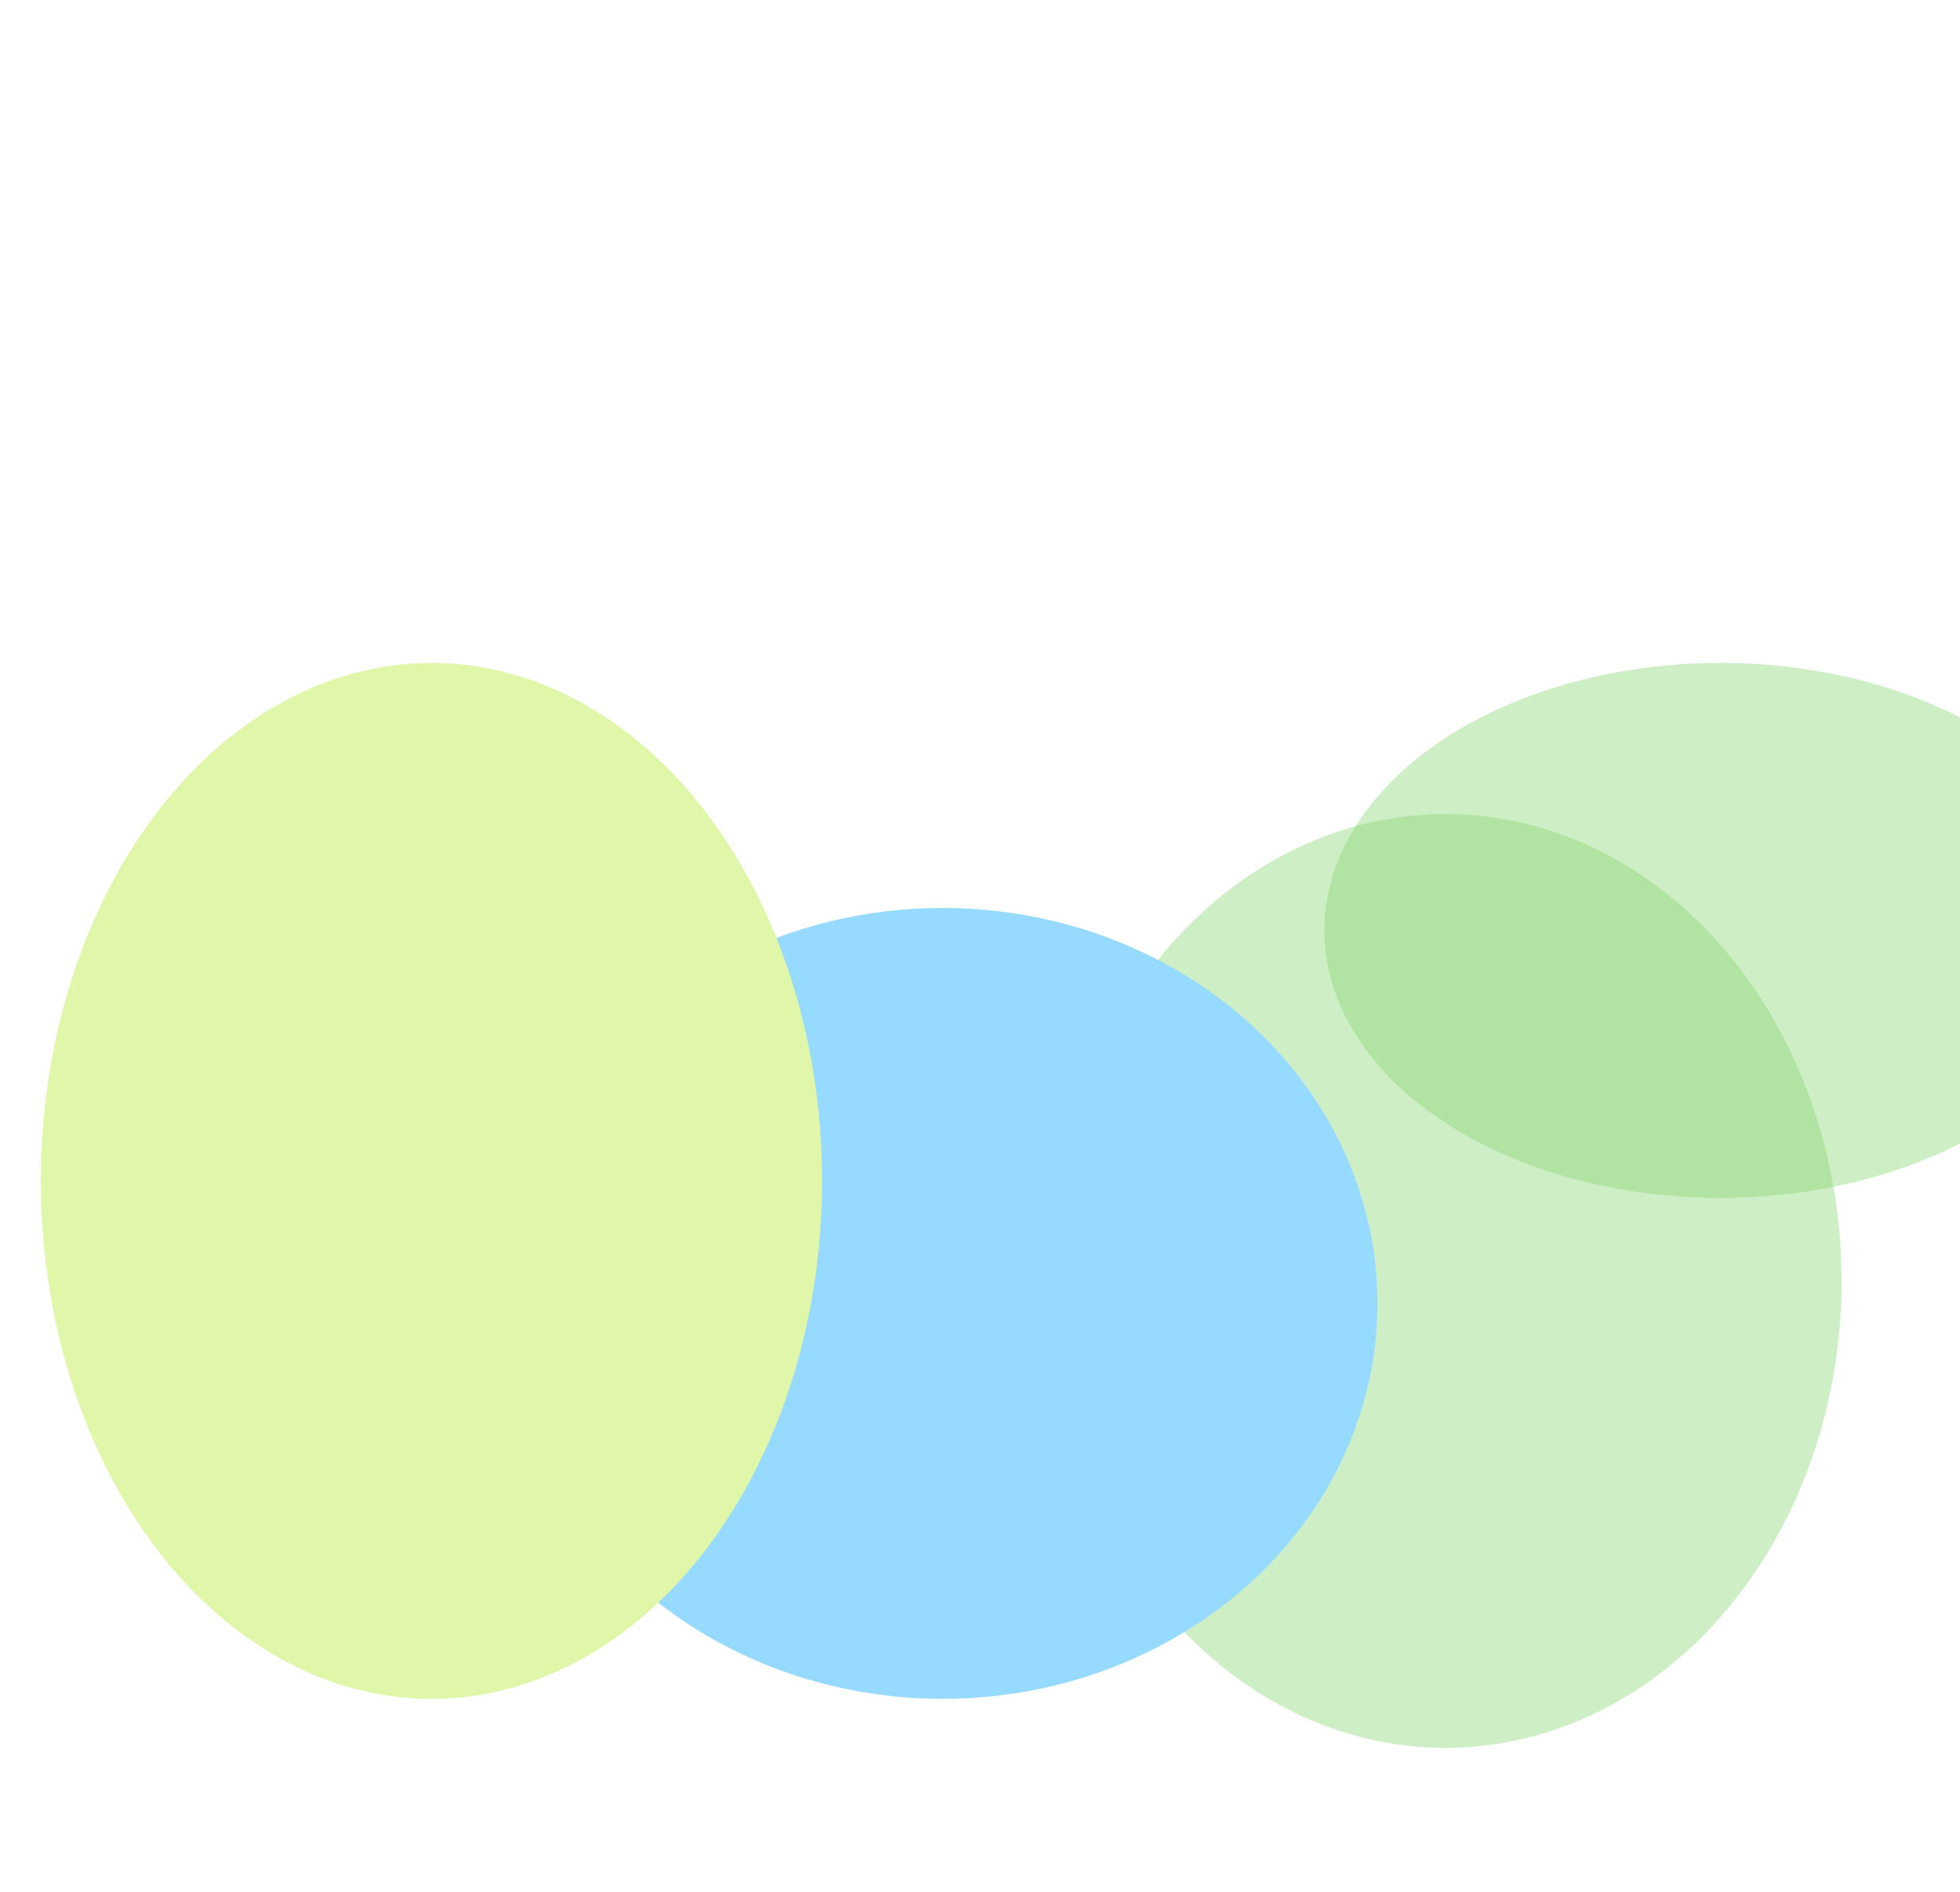 <svg width="1440" height="1390" viewBox="0 0 1440 1390" fill="none" xmlns="http://www.w3.org/2000/svg">
<g clip-path="url(#clip0_2169_131)">
<g filter="url(#filter0_f_2169_131)">
<ellipse cx="1062" cy="941" rx="291" ry="343" fill="#84D66F" fill-opacity="0.4"/>
</g>
<g filter="url(#filter1_f_2169_131)">
<ellipse cx="1264" cy="683.5" rx="291" ry="196.5" fill="#84D66F" fill-opacity="0.4"/>
</g>
<g filter="url(#filter2_f_2169_131)">
<ellipse cx="692.5" cy="957.5" rx="319.5" ry="290.5" fill="#96DAFF"/>
</g>
<g filter="url(#filter3_f_2169_131)">
<ellipse cx="317" cy="867.5" rx="287" ry="380.5" fill="#E0F6A9"/>
</g>
</g>
<defs>
<filter id="filter0_f_2169_131" x="371" y="198" width="1382" height="1486" filterUnits="userSpaceOnUse" color-interpolation-filters="sRGB">
<feFlood flood-opacity="0" result="BackgroundImageFix"/>
<feBlend mode="normal" in="SourceGraphic" in2="BackgroundImageFix" result="shape"/>
<feGaussianBlur stdDeviation="200" result="effect1_foregroundBlur_2169_131"/>
</filter>
<filter id="filter1_f_2169_131" x="573" y="87" width="1382" height="1193" filterUnits="userSpaceOnUse" color-interpolation-filters="sRGB">
<feFlood flood-opacity="0" result="BackgroundImageFix"/>
<feBlend mode="normal" in="SourceGraphic" in2="BackgroundImageFix" result="shape"/>
<feGaussianBlur stdDeviation="200" result="effect1_foregroundBlur_2169_131"/>
</filter>
<filter id="filter2_f_2169_131" x="-27" y="267" width="1439" height="1381" filterUnits="userSpaceOnUse" color-interpolation-filters="sRGB">
<feFlood flood-opacity="0" result="BackgroundImageFix"/>
<feBlend mode="normal" in="SourceGraphic" in2="BackgroundImageFix" result="shape"/>
<feGaussianBlur stdDeviation="200" result="effect1_foregroundBlur_2169_131"/>
</filter>
<filter id="filter3_f_2169_131" x="-370" y="87" width="1374" height="1561" filterUnits="userSpaceOnUse" color-interpolation-filters="sRGB">
<feFlood flood-opacity="0" result="BackgroundImageFix"/>
<feBlend mode="normal" in="SourceGraphic" in2="BackgroundImageFix" result="shape"/>
<feGaussianBlur stdDeviation="200" result="effect1_foregroundBlur_2169_131"/>
</filter>
<clipPath id="clip0_2169_131">
<rect width="1440" height="1390" fill="white"/>
</clipPath>
</defs>
</svg>
